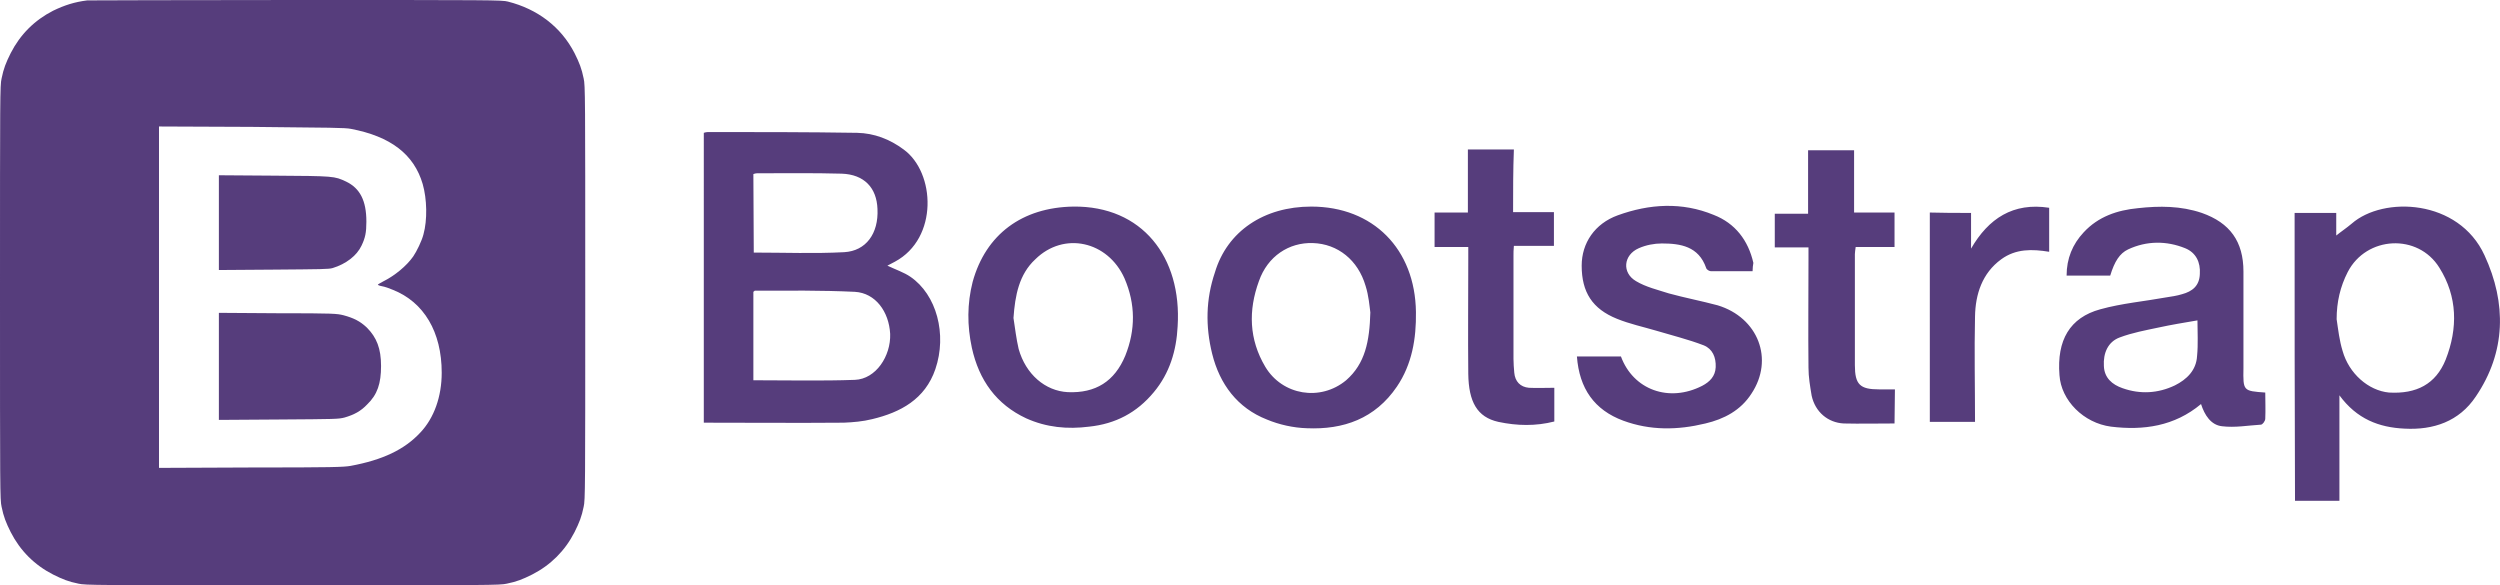 <?xml version="1.0" encoding="utf-8"?>
<!-- Generator: Adobe Illustrator 24.3.0, SVG Export Plug-In . SVG Version: 6.00 Build 0)  -->
<svg version="1.1" id="layer" xmlns="http://www.w3.org/2000/svg" xmlns:xlink="http://www.w3.org/1999/xlink" x="0px" y="0px"
	 viewBox="0 0 630.5 147.6" style="enable-background:new 0 0 630.5 147.6;" xml:space="preserve">
<style type="text/css">
	.st0{fill:#563D7C;}
</style>
<g>
	<path class="st0" d="M22,0.1c-3.2,0.4-5.7,1.2-8.6,2.6c-4.7,2.4-8.3,6-10.7,10.7c-1.2,2.4-1.8,3.9-2.3,6.4C0,21.5,0,24.1,0,73.8
		s0,52.3,0.4,54c0.5,2.5,1.1,4,2.3,6.4c2.4,4.7,6,8.3,10.7,10.7c2.4,1.2,3.9,1.8,6.4,2.3c1.7,0.4,4.3,0.4,54,0.4s52.3,0,54-0.4
		c2.5-0.5,4-1.1,6.4-2.3c4.7-2.4,8.3-6,10.7-10.7c1.2-2.4,1.8-3.9,2.3-6.4c0.4-1.7,0.4-4.3,0.4-54s0-52.3-0.4-54
		c-0.5-2.5-1.1-4-2.3-6.4c-3.4-6.6-9.3-11.1-16.8-13C126.6,0,123.9,0,74.6,0C46,0,22.4,0.1,22,0.1z M88.5,32.5
		c10,1.9,15.9,6.4,18.1,13.9c1.1,3.8,1.2,9.1,0.2,12.7c-0.4,1.6-1.7,4.3-2.6,5.6c-1.7,2.4-4.6,4.8-7.6,6.3c-0.7,0.4-1.3,0.7-1.3,0.8
		c0,0.1,0.5,0.3,1.1,0.4s1.8,0.5,2.7,0.9c7.8,3.1,12.3,10.6,12.3,20.9c0,6-1.9,11.4-5.4,15.1c-4,4.3-9.5,6.9-17.6,8.4
		c-1.8,0.3-4.4,0.4-25.1,0.4L40.1,118V31.9L63.5,32C83.6,32.2,87,32.2,88.5,32.5L88.5,32.5z M55.2,56.2v11.9L69,68
		c12.1-0.1,13.9-0.1,14.9-0.4c3.3-1,6.1-3.1,7.3-5.7c0.9-1.9,1.2-3.2,1.2-6c0-5.3-1.6-8.4-5.1-10.1c-3-1.4-3-1.4-18.2-1.5l-13.9-0.1
		V56.2L55.2,56.2z M55.2,92.4v13.5l15-0.1c14.7-0.1,15.1-0.1,16.7-0.5c2.4-0.7,4.1-1.6,5.7-3.3c2.6-2.5,3.5-5.3,3.5-9.7
		c0-4.4-1.1-7.2-3.6-9.7c-1.7-1.6-3.3-2.4-5.9-3.1C84.9,79.1,84.4,79,70,79l-14.8-0.1C55.2,78.9,55.2,92.4,55.2,92.4z"/>
	<path id="Shape" class="st0" d="M177.5,33.5c0.3-0.1,0.7-0.2,1-0.2c12.6,0,25.1,0,37.7,0.2c4.3,0.1,8.2,1.6,11.7,4.2
		c8,5.8,8.8,22.4-2.2,28.3c-0.6,0.3-1.1,0.6-1.9,1c2.1,1,4.2,1.7,5.8,2.8c6.6,4.5,9.3,14.5,6.3,23.3c-2.6,7.6-8.8,10.9-15.9,12.6
		c-2.4,0.6-4.8,0.8-7.2,0.9c-11.7,0.1-23.5,0-35.3,0C177.5,82.3,177.5,57.9,177.5,33.5z M190,95.9c8.8,0,17.2,0.2,25.6-0.1
		c5.3-0.2,9.1-6,8.9-11.6c-0.3-5.6-3.7-10.3-8.9-10.6c-8.4-0.4-16.8-0.3-25.2-0.3c-0.1,0-0.2,0.2-0.4,0.3L190,95.9z M190.1,63.7
		c7.8,0,15.3,0.3,22.8-0.1c5.5-0.3,8.7-4.7,8.4-10.9c-0.2-5.4-3.4-8.7-9-8.9c-7.1-0.2-14.2-0.1-21.4-0.1c-0.3,0-0.6,0.1-0.9,0.2
		L190.1,63.7L190.1,63.7z M578.7,53.7h10.5v5.7c1.1-0.9,2.6-1.9,3.9-3c8-7,27-6.2,33.5,8c5.6,12.1,5.4,24.4-2.2,35.6
		c-4.2,6.3-10.7,8.5-18,8.1c-6.4-0.3-12-2.4-16.4-8.4v26.6h-11.2C578.7,102.1,578.7,77.9,578.7,53.7z M589.3,80.5
		c0.4,2.7,0.7,5.4,1.5,8c1.6,5.7,6.5,10,11.7,10.5c6.9,0.4,11.8-2.1,14.3-8.3c3.1-7.9,3-15.9-1.6-23.2c-5.4-8.7-18.4-8-23.1,1.1
		C590.2,72.3,589.3,76.2,589.3,80.5L589.3,80.5z M571.3,99c0,2.1,0.1,4.4,0,6.6c0,0.6-0.7,1.5-1.1,1.5c-3.3,0.2-6.5,0.8-9.8,0.4
		c-2.8-0.3-4.4-2.8-5.3-5.6c-6.7,5.6-14.5,6.7-22.7,5.7c-6.9-0.9-12.6-6.6-13-13c-0.7-8.8,2.6-14.5,10.3-16.6c5.4-1.5,11.1-2,16.6-3
		c1.3-0.2,2.7-0.4,4-0.8c2.6-0.7,4.4-2.1,4.5-5.1c0.2-3-1-5.4-3.7-6.5c-4.7-1.9-9.7-1.9-14.4,0.3c-2.1,1-3.4,3-4.5,6.6h-11
		c0-4.3,1.5-7.9,4.3-10.9c3.7-4,8.5-5.6,13.7-6.1c5.4-0.6,10.8-0.6,16.1,1.2c7.1,2.5,10.5,7.2,10.5,14.8c0,8.1,0,16.2,0,24.3
		C565.7,98.6,565.7,98.6,571.3,99L571.3,99z M554.2,80.8c-3.5,0.6-6.6,1.1-9.8,1.8c-3.3,0.7-6.6,1.3-9.8,2.5c-3,1.1-4.2,4-4,7.2
		c0.1,3,2.1,4.7,4.7,5.6c4.5,1.6,9,1.3,13.2-0.7c3-1.5,5.4-3.8,5.6-7.4C554.4,86.8,554.2,83.7,554.2,80.8L554.2,80.8z M270.7,52.1
		c17.3-0.2,27.4,12.7,26.3,30.2c-0.3,6.1-2,11.8-6,16.6c-4.3,5.2-9.7,8-16.3,8.7c-5.5,0.7-10.8,0.2-15.9-2.1
		c-7.5-3.5-11.9-9.6-13.7-17.8c-1.2-5.6-1.2-11.1,0.2-16.6C248.6,59.1,257.8,52.3,270.7,52.1z M255.6,80.2c0.4,2.6,0.7,5.2,1.3,7.8
		c1.8,6.4,6.7,10.6,12.4,10.9c7,0.3,11.8-2.7,14.5-9.2c2.6-6.5,2.6-13-0.2-19.5c-4.2-9.4-15.3-11.9-22.5-4.8
		C257,69.2,256,74.5,255.6,80.2z M330.7,52.1c15.6,0,26.2,10.7,26.4,26.6c0.1,6.7-1,13.2-4.8,18.8c-5.5,8.1-13.5,10.9-22.7,10.5
		c-3.4-0.1-7-0.9-10.1-2.2c-7.4-2.9-11.9-8.9-13.8-16.6c-1.7-6.9-1.6-13.7,0.7-20.5C309.5,58.3,318.8,52.1,330.7,52.1z M345.6,78.8
		c-0.2-1.5-0.4-4.2-1.2-6.7c-1.9-6.5-7-10.6-13.3-10.8c-6-0.2-11.4,3.3-13.6,9.6c-2.7,7.4-2.5,14.7,1.6,21.6
		c4.3,7.2,13.9,8.8,20.4,3.4C344.3,91.7,345.4,86.1,345.6,78.8L345.6,78.8z M442,68.4c-3.6,0-7,0-10.5,0c-0.4,0-1.1-0.4-1.2-0.8
		c-1.9-5.5-6.5-6.2-11.2-6.2c-1.9,0-4,0.4-5.8,1.2c-3.9,1.7-4.3,6.2-0.7,8.3c2.5,1.5,5.5,2.2,8.3,3.1c4,1.1,8.2,1.9,12.3,3
		c10.2,3.1,14.3,13.6,8.5,22.3c-2.7,4.2-6.9,6.4-11.6,7.5c-7,1.7-13.9,1.8-20.7-0.7c-7.3-2.7-11.1-8.1-11.7-16.2h11.1
		c3.1,8.4,12.1,11.7,20.5,7.4c1.9-1,3.3-2.4,3.4-4.7c0.1-2.5-0.8-4.6-3-5.5c-3.9-1.5-8-2.5-12-3.7c-3.4-1-6.7-1.7-9.9-3
		c-6.2-2.5-8.9-6.7-8.9-13.4c0-5.7,3.3-10.6,9.1-12.7c8-2.9,16.2-3.4,24.2-0.1c5.4,2.1,8.7,6.4,10,12.1C442.1,67,442,67.5,442,68.4z
		 M381.6,53.5h10.3V62h-10.1c-0.1,1-0.1,1.8-0.1,2.5c0,8.7,0,17.3,0,26c0,1.1,0.1,2.4,0.2,3.5c0.2,2.2,1.5,3.6,3.7,3.8
		c2,0.1,4.2,0,6.4,0v8.5c-4.7,1.2-9.4,1.1-14.1,0.1c-5.4-1.2-7.5-5.1-7.6-12.1c-0.1-9.8,0-19.5,0-29.2v-2.8h-8.5v-8.7h8.4V37.7h11.6
		C381.6,42.9,381.6,48.1,381.6,53.5z M477.8,106.8c-4.4,0-8.7,0.1-12.8,0c-4-0.2-7.2-2.9-8.1-7c-0.4-2.4-0.8-4.7-0.8-7.1
		c-0.1-9.1,0-18.3,0-27.4v-2.9h-8.5v-8.5h8.4v-16h11.6v15.7h10.2v8.7h-9.8c-0.1,0.8-0.2,1.3-0.2,1.8c0,9.3,0,18.7,0,28
		c0,4.9,1.3,6.1,6.1,6.1c1.2,0,2.6,0,4,0L477.8,106.8L477.8,106.8z M497.1,53.7v9c4.4-7.6,10.6-11.7,19.7-10.3v11.1
		c-4.3-0.7-8.4-0.8-12.1,1.9c-4.8,3.5-6.5,8.8-6.6,14.4c-0.2,8.8,0,17.7,0,26.6h-11.4V53.6C490,53.7,493.4,53.7,497.1,53.7z"/>
</g>
</svg>
